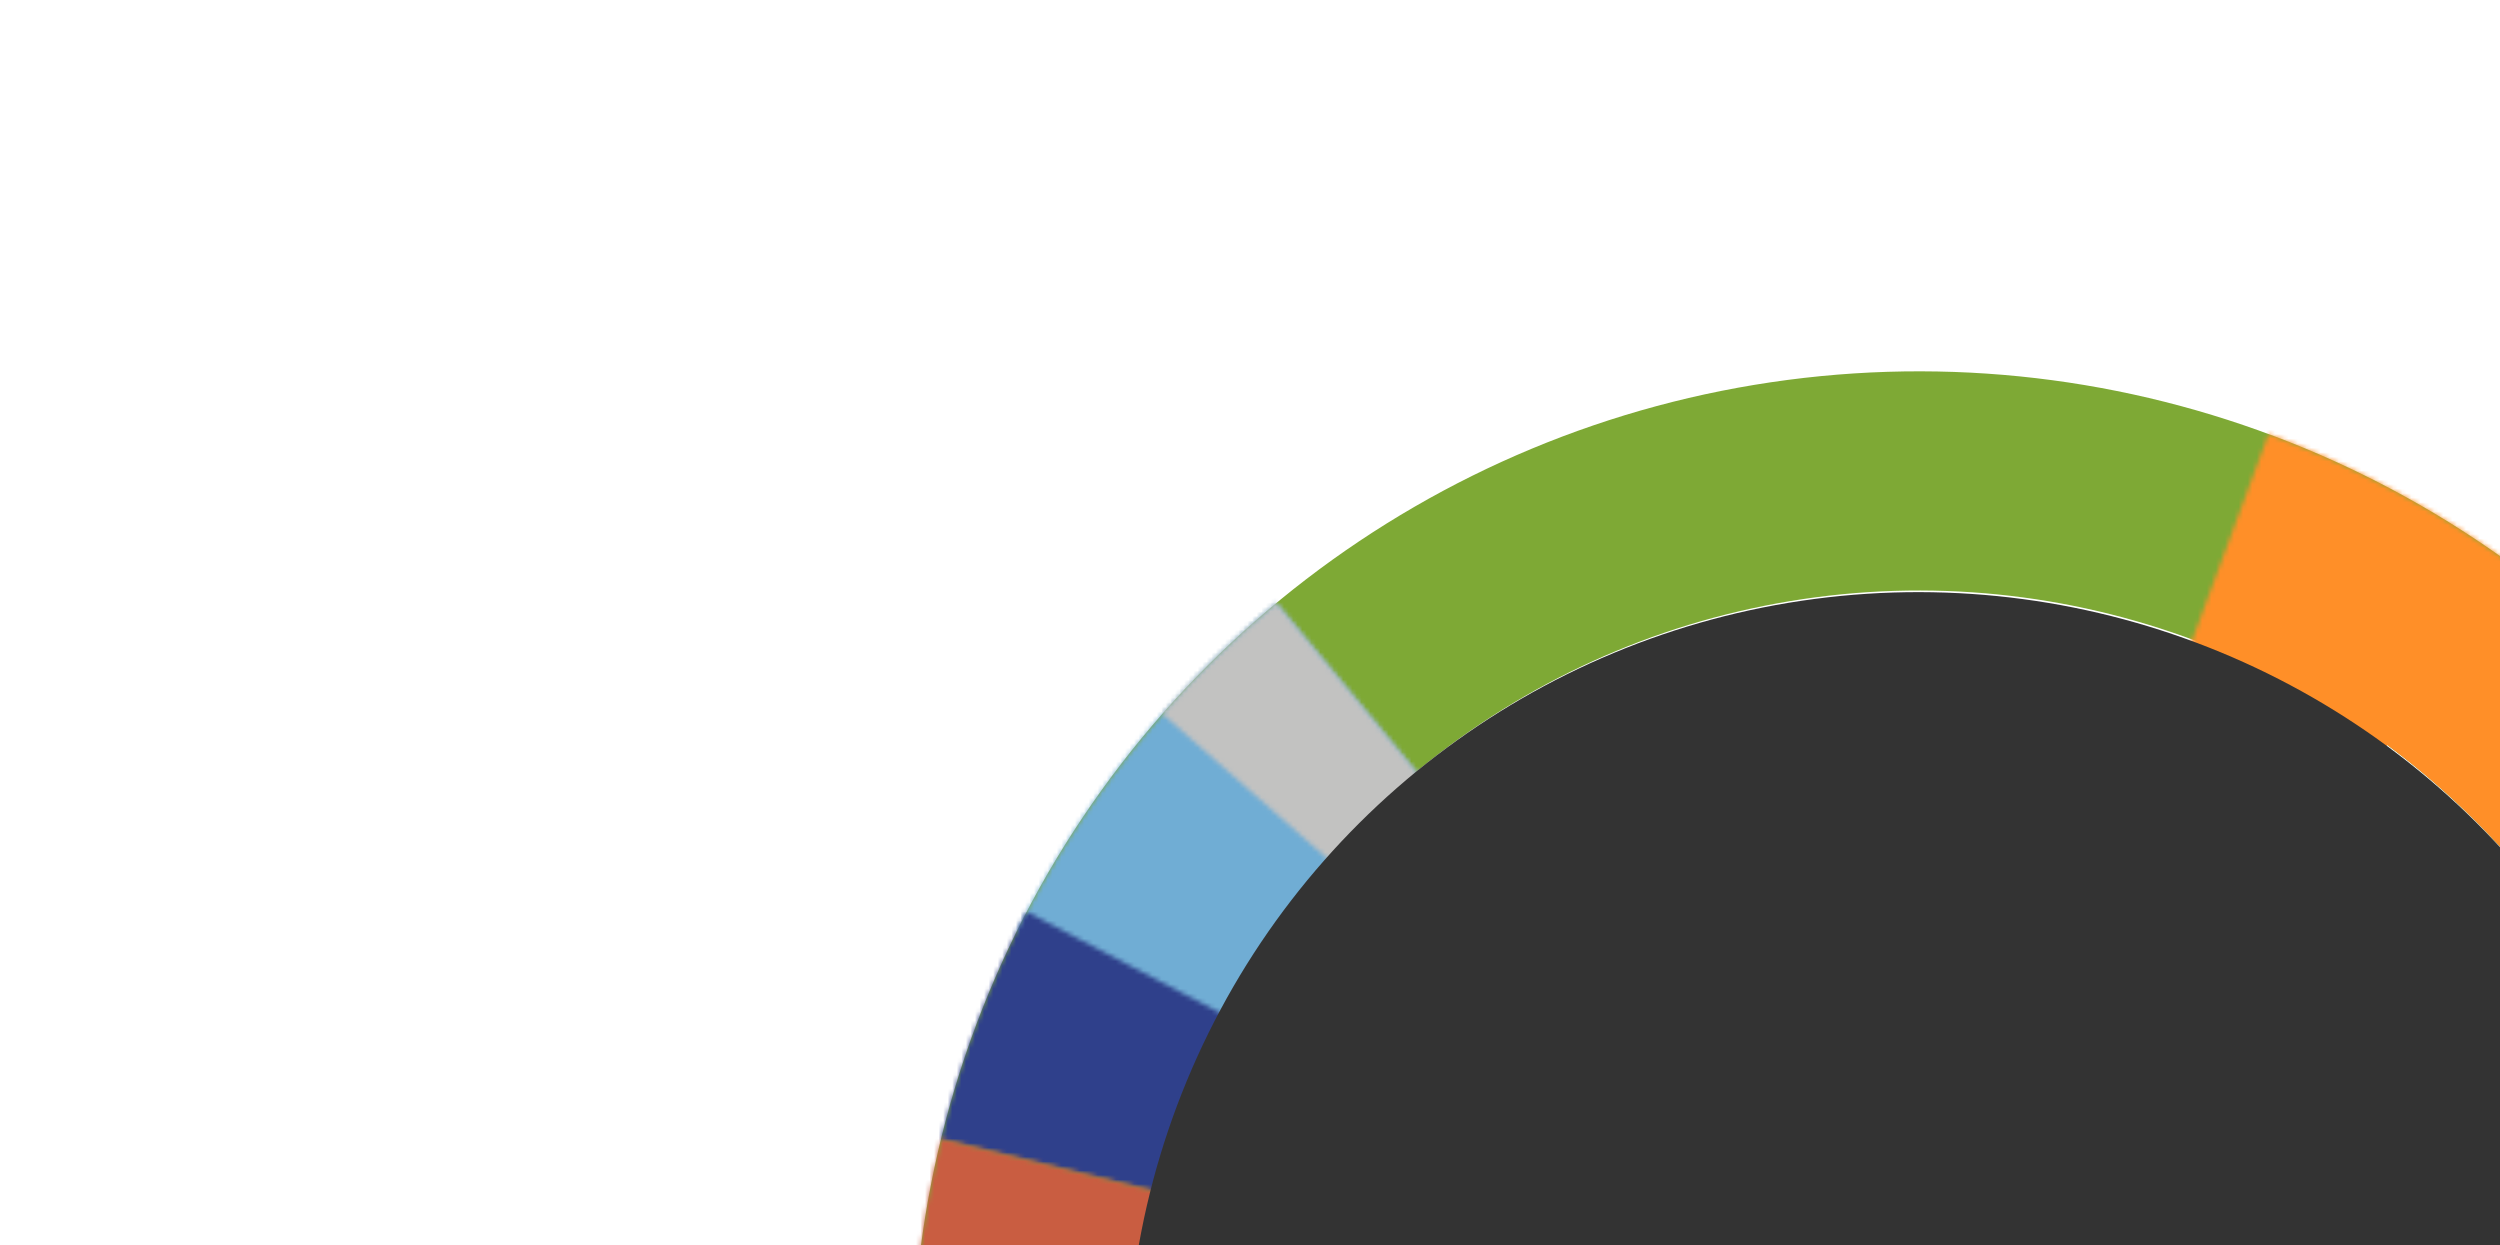 <?xml version="1.0" encoding="UTF-8"?> <svg xmlns="http://www.w3.org/2000/svg" width="550" height="274" viewBox="0 0 550 274" fill="none"> <circle cx="422.14" cy="303.14" r="197.336" transform="rotate(-37.5 422.14 303.14)" stroke="#7EA935" stroke-width="48.218"></circle> <mask id="path-2-inside-1_11_175" fill="white"> <path d="M640.441 265.957C633.914 227.637 617.415 191.711 592.603 161.788C567.79 131.866 535.538 109.002 499.089 95.494L422.14 303.14L640.441 265.957Z"></path> </mask> <path d="M640.441 265.957C633.914 227.637 617.415 191.711 592.603 161.788C567.79 131.866 535.538 109.002 499.089 95.494L422.14 303.14L640.441 265.957Z" stroke="#FF8F28" stroke-width="96.436" mask="url(#path-2-inside-1_11_175)"></path> <mask id="path-3-inside-2_11_175" fill="white"> <path d="M602.794 431.209C625.275 399.498 639.013 362.427 642.626 323.724C646.239 285.021 639.601 246.048 623.379 210.723L422.14 303.14L602.794 431.209Z"></path> </mask> <path d="M602.794 431.209C625.275 399.498 639.013 362.427 642.626 323.724C646.239 285.021 639.601 246.048 623.379 210.723L422.14 303.14L602.794 431.209Z" stroke="#FFBD59" stroke-width="96.436" mask="url(#path-3-inside-2_11_175)"></path> <mask id="path-4-inside-3_11_175" fill="white"> <path d="M280.788 132.676C256.864 152.514 237.385 177.165 223.615 205.027L422.14 303.139L280.788 132.676Z"></path> </mask> <path d="M280.788 132.676C256.864 152.514 237.385 177.165 223.615 205.027L422.14 303.139L280.788 132.676Z" stroke="#70ADD4" stroke-width="96.436" mask="url(#path-4-inside-3_11_175)"></path> <mask id="path-5-inside-4_11_175" fill="white"> <path d="M225.869 200.592C217.576 216.466 211.239 233.286 206.996 250.686L422.14 303.139L225.869 200.592Z"></path> </mask> <path d="M225.869 200.592C217.576 216.466 211.239 233.286 206.996 250.686L422.14 303.139L225.869 200.592Z" stroke="#2F408B" stroke-width="96.436" mask="url(#path-5-inside-4_11_175)"></path> <mask id="path-6-inside-5_11_175" fill="white"> <path d="M207.034 250.532C197.312 290.285 198.796 331.956 211.322 370.917L422.14 303.139L207.034 250.532Z"></path> </mask> <path d="M207.034 250.532C197.312 290.285 198.796 331.956 211.322 370.917L422.14 303.139L207.034 250.532Z" stroke="#C95D41" stroke-width="96.436" mask="url(#path-6-inside-5_11_175)"></path> <mask id="path-7-inside-6_11_175" fill="white"> <path d="M280.788 132.676C271.807 140.124 263.428 148.269 255.73 157.037L422.14 303.139L280.788 132.676Z"></path> </mask> <path d="M280.788 132.676C271.807 140.124 263.428 148.269 255.73 157.037L422.14 303.139L280.788 132.676Z" stroke="#C2C2C1" stroke-width="96.436" mask="url(#path-7-inside-6_11_175)"></path> <circle cx="421.975" cy="304.392" r="174.12" transform="rotate(-37.5 421.975 304.392)" fill="#333333"></circle> </svg> 